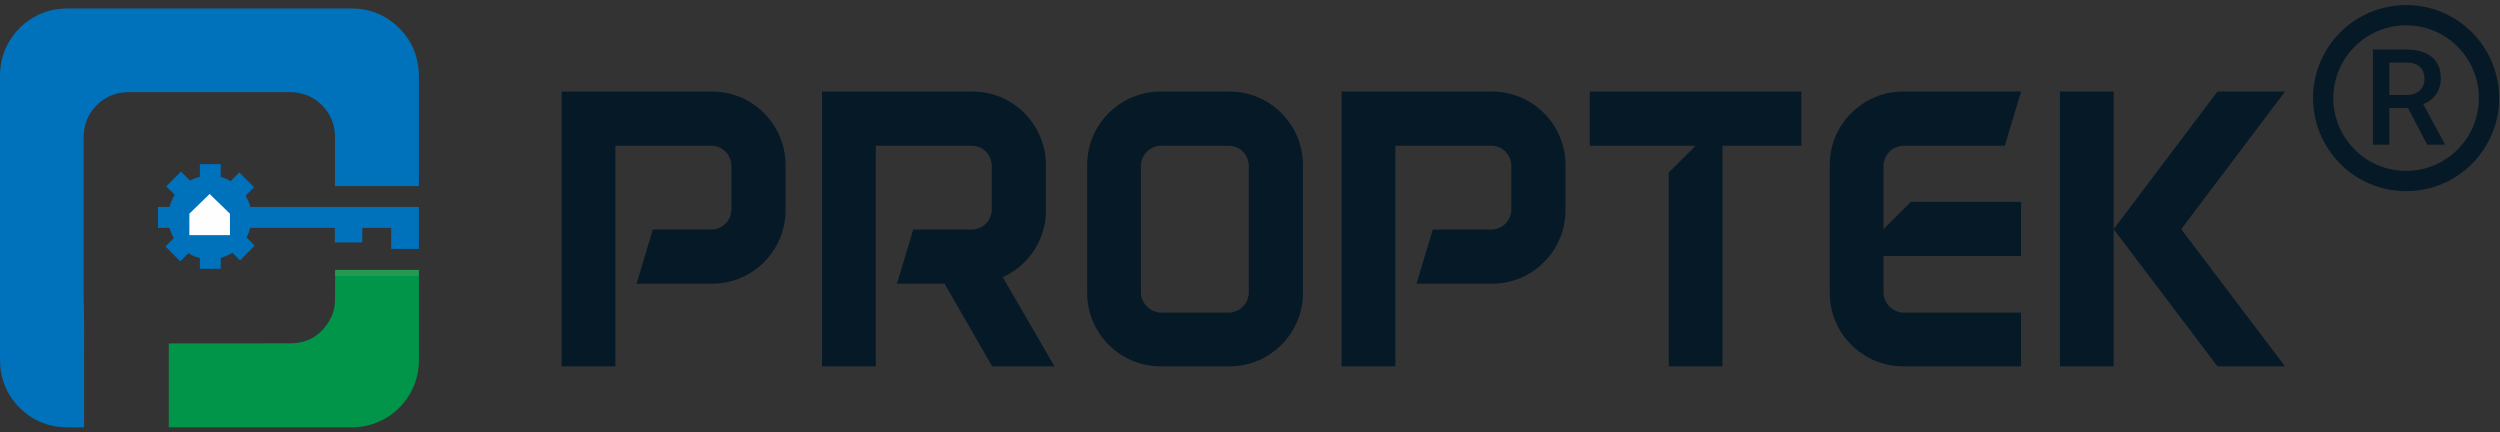 <svg width="185" height="32" viewBox="0 0 185 32" fill="none" xmlns="http://www.w3.org/2000/svg">
<rect x="0" y="0" width="185" height="32" fill="#333333" stroke="none"/>
<path d="M58.13 15.572C58.13 15.602 58.13 15.632 58.13 15.662V15.572ZM58.13 12.108C58.13 12.138 58.13 12.168 58.13 12.198V12.108ZM58.13 12.198V15.572C58.13 15.602 58.13 15.632 58.13 15.662C58.07 18.614 55.66 20.994 52.708 20.994H47.105L48.31 16.988H52.618C53.461 16.988 54.124 16.325 54.124 15.482V12.289C54.124 11.445 53.461 10.783 52.618 10.783H45.539V27.109H41.562V6.776H52.708C55.66 6.776 58.07 9.156 58.13 12.108C58.13 12.138 58.13 12.168 58.13 12.198Z" fill="#061926"/>
<path d="M77.398 15.572C77.398 15.602 77.398 15.632 77.398 15.662V15.572ZM77.398 12.108C77.398 12.138 77.398 12.168 77.398 12.198V12.108ZM78.031 27.109H73.422L69.897 20.994H66.373L67.578 16.988H71.886C72.729 16.988 73.392 16.325 73.392 15.482V12.289C73.392 11.445 72.729 10.783 71.886 10.783H64.807V27.109H60.831V6.776H71.976C74.928 6.776 77.338 9.156 77.398 12.108C77.398 12.138 77.398 12.168 77.398 12.198V15.572C77.398 15.602 77.398 15.632 77.398 15.662C77.368 17.801 76.073 19.669 74.205 20.512L78.031 27.109Z" fill="#061926"/>
<path d="M90.995 6.776C93.977 6.776 96.417 9.216 96.417 12.198V21.687C96.417 24.669 93.977 27.109 90.995 27.109H85.874C82.891 27.109 80.451 24.669 80.451 21.687V12.198C80.451 9.216 82.891 6.776 85.874 6.776H90.995ZM92.41 21.627V12.289C92.41 11.445 91.748 10.783 90.904 10.783H85.934C85.121 10.783 84.428 11.445 84.428 12.289V21.627C84.428 22.44 85.121 23.133 85.934 23.133H90.904C91.748 23.133 92.41 22.44 92.41 21.627Z" fill="#061926"/>
<path d="M115.846 15.572C115.846 15.602 115.846 15.632 115.846 15.662V15.572ZM115.846 12.108C115.846 12.138 115.846 12.168 115.846 12.198V12.108ZM115.846 12.198V15.572C115.846 15.602 115.846 15.632 115.846 15.662C115.786 18.614 113.376 20.994 110.424 20.994H104.821L106.026 16.988H110.333C111.177 16.988 111.839 16.325 111.839 15.482V12.289C111.839 11.445 111.177 10.783 110.333 10.783H103.254V27.109H99.278V6.776H110.424C113.376 6.776 115.786 9.156 115.846 12.108C115.846 12.138 115.846 12.168 115.846 12.198Z" fill="#061926"/>
<path d="M133.306 6.776V10.783H127.463V27.109H123.486V12.771L125.475 10.783H117.643V6.776H133.306Z" fill="#061926"/>
<path d="M141.397 14.939H149.56V18.946H139.378V21.627C139.378 22.44 140.071 23.133 140.884 23.133H149.56V27.109H140.824C137.842 27.109 135.402 24.669 135.402 21.687V12.198C135.402 9.216 137.842 6.776 140.824 6.776H149.56L148.355 10.783H140.884C140.071 10.783 139.378 11.445 139.378 12.289V16.958L141.397 14.939Z" fill="#061926"/>
<path d="M152.434 6.776H156.411V27.109H152.434V6.776ZM169.092 6.776L161.411 16.958L169.092 27.109H164.092L156.411 16.958L164.092 6.776H169.092Z" fill="#061926"/>
<circle cx="178.052" cy="7.26" r="6.135" stroke="#061926" stroke-width="1.5"/>
<path d="M175.594 3.666H178.083C178.618 3.666 179.073 3.747 179.45 3.908C179.827 4.069 180.116 4.307 180.315 4.623C180.518 4.936 180.62 5.322 180.62 5.783C180.62 6.134 180.556 6.443 180.427 6.711C180.298 6.978 180.116 7.204 179.881 7.387C179.645 7.568 179.365 7.708 179.04 7.808L178.672 7.987H176.435L176.425 7.025H178.102C178.392 7.025 178.634 6.973 178.827 6.87C179.02 6.767 179.165 6.627 179.262 6.45C179.362 6.27 179.412 6.067 179.412 5.841C179.412 5.596 179.363 5.383 179.267 5.203C179.173 5.019 179.028 4.879 178.832 4.783C178.635 4.683 178.386 4.633 178.083 4.633H176.807V10.703H175.594V3.666ZM179.61 10.703L177.957 7.542L179.228 7.537L180.905 10.64V10.703H179.61Z" fill="#061926"/>
<path d="M12.49 31.625C12.49 29.549 12.49 27.484 12.49 25.41C12.541 25.41 12.585 25.41 12.629 25.41C15.586 25.41 18.543 25.419 21.5 25.406C22.783 25.4 23.749 24.808 24.392 23.698C24.652 23.25 24.783 22.758 24.791 22.24C24.801 21.596 24.798 20.951 24.8 20.307C24.8 20.266 24.8 20.225 24.8 20.186C24.878 20.163 30.836 20.155 30.993 20.177C30.995 20.205 30.999 20.234 30.999 20.264C31 22.396 31.001 24.529 30.999 26.661C30.998 27.438 30.828 28.177 30.483 28.873C30.261 29.32 29.977 29.725 29.631 30.086C28.951 30.795 28.134 31.264 27.178 31.491C26.859 31.567 26.535 31.61 26.207 31.617C25.991 31.622 25.774 31.624 25.557 31.624C21.251 31.625 16.944 31.625 12.638 31.625C12.591 31.625 12.543 31.625 12.49 31.625Z" fill="#009548"/>
<path d="M31 5.622V13.706H30.994V13.768H24.79V13.382C24.79 12.307 24.795 11.237 24.79 10.168C24.79 9.395 24.571 8.69 24.09 8.085C23.535 7.385 22.819 6.977 21.939 6.848C21.783 6.825 21.62 6.82 21.458 6.82H9.525C8.663 6.82 7.901 7.1 7.257 7.688C6.68 8.219 6.333 8.88 6.227 9.658C6.204 9.832 6.193 10.005 6.193 10.174V22.06C6.249 23.633 6.21 25.201 6.221 26.774C6.227 28.342 6.221 29.909 6.221 31.477V31.622H6.092C5.723 31.622 5.348 31.628 4.978 31.622C3.584 31.611 2.38 31.119 1.4 30.122C0.683 29.389 0.241 28.51 0.067 27.491C0.017 27.205 2.20248e-05 26.914 2.20248e-05 26.617V5.599C-0.006 3.701 1.047 2.055 2.609 1.215C3.169 0.913 3.769 0.723 4.401 0.661C4.62 0.639 4.844 0.627 5.062 0.627C12.045 0.627 19.033 0.622 26.016 0.627C27.332 0.627 28.48 1.081 29.443 1.982C30.238 2.727 30.725 3.645 30.921 4.715C30.972 5.017 31 5.314 31 5.622Z" fill="#0071BB"/>
<path d="M24.8 19.971H31V20.431H24.8V19.971Z" fill="#259951"/>
<path d="M30.999 15.313V16.864H30.999V18.421H28.946V16.864H26.811V17.939H24.776V16.864H18.52C18.459 17.11 18.364 17.346 18.247 17.564V17.57L18.849 18.174L17.762 19.272L17.193 18.701C16.931 18.868 16.646 18.997 16.334 19.081V19.893H14.79V19.092C14.489 19.02 14.204 18.902 13.942 18.734L13.34 19.339L12.247 18.241L12.86 17.625C12.721 17.39 12.615 17.133 12.548 16.864H11.689V15.313H12.548C12.626 14.994 12.76 14.692 12.933 14.423L12.303 13.79L13.396 12.693L14.065 13.365C14.288 13.242 14.533 13.146 14.79 13.085V12.144H16.334V13.096C16.596 13.163 16.836 13.264 17.065 13.404L17.706 12.76L18.799 13.857L18.174 14.485C18.33 14.736 18.447 15.017 18.52 15.313H30.999Z" fill="#0071BB"/>
<path d="M17.016 15.813V17.401H14.013V15.813H14.012L15.513 14.354L17.015 15.813H17.016Z" fill="#FEFEFE"/>
</svg>
